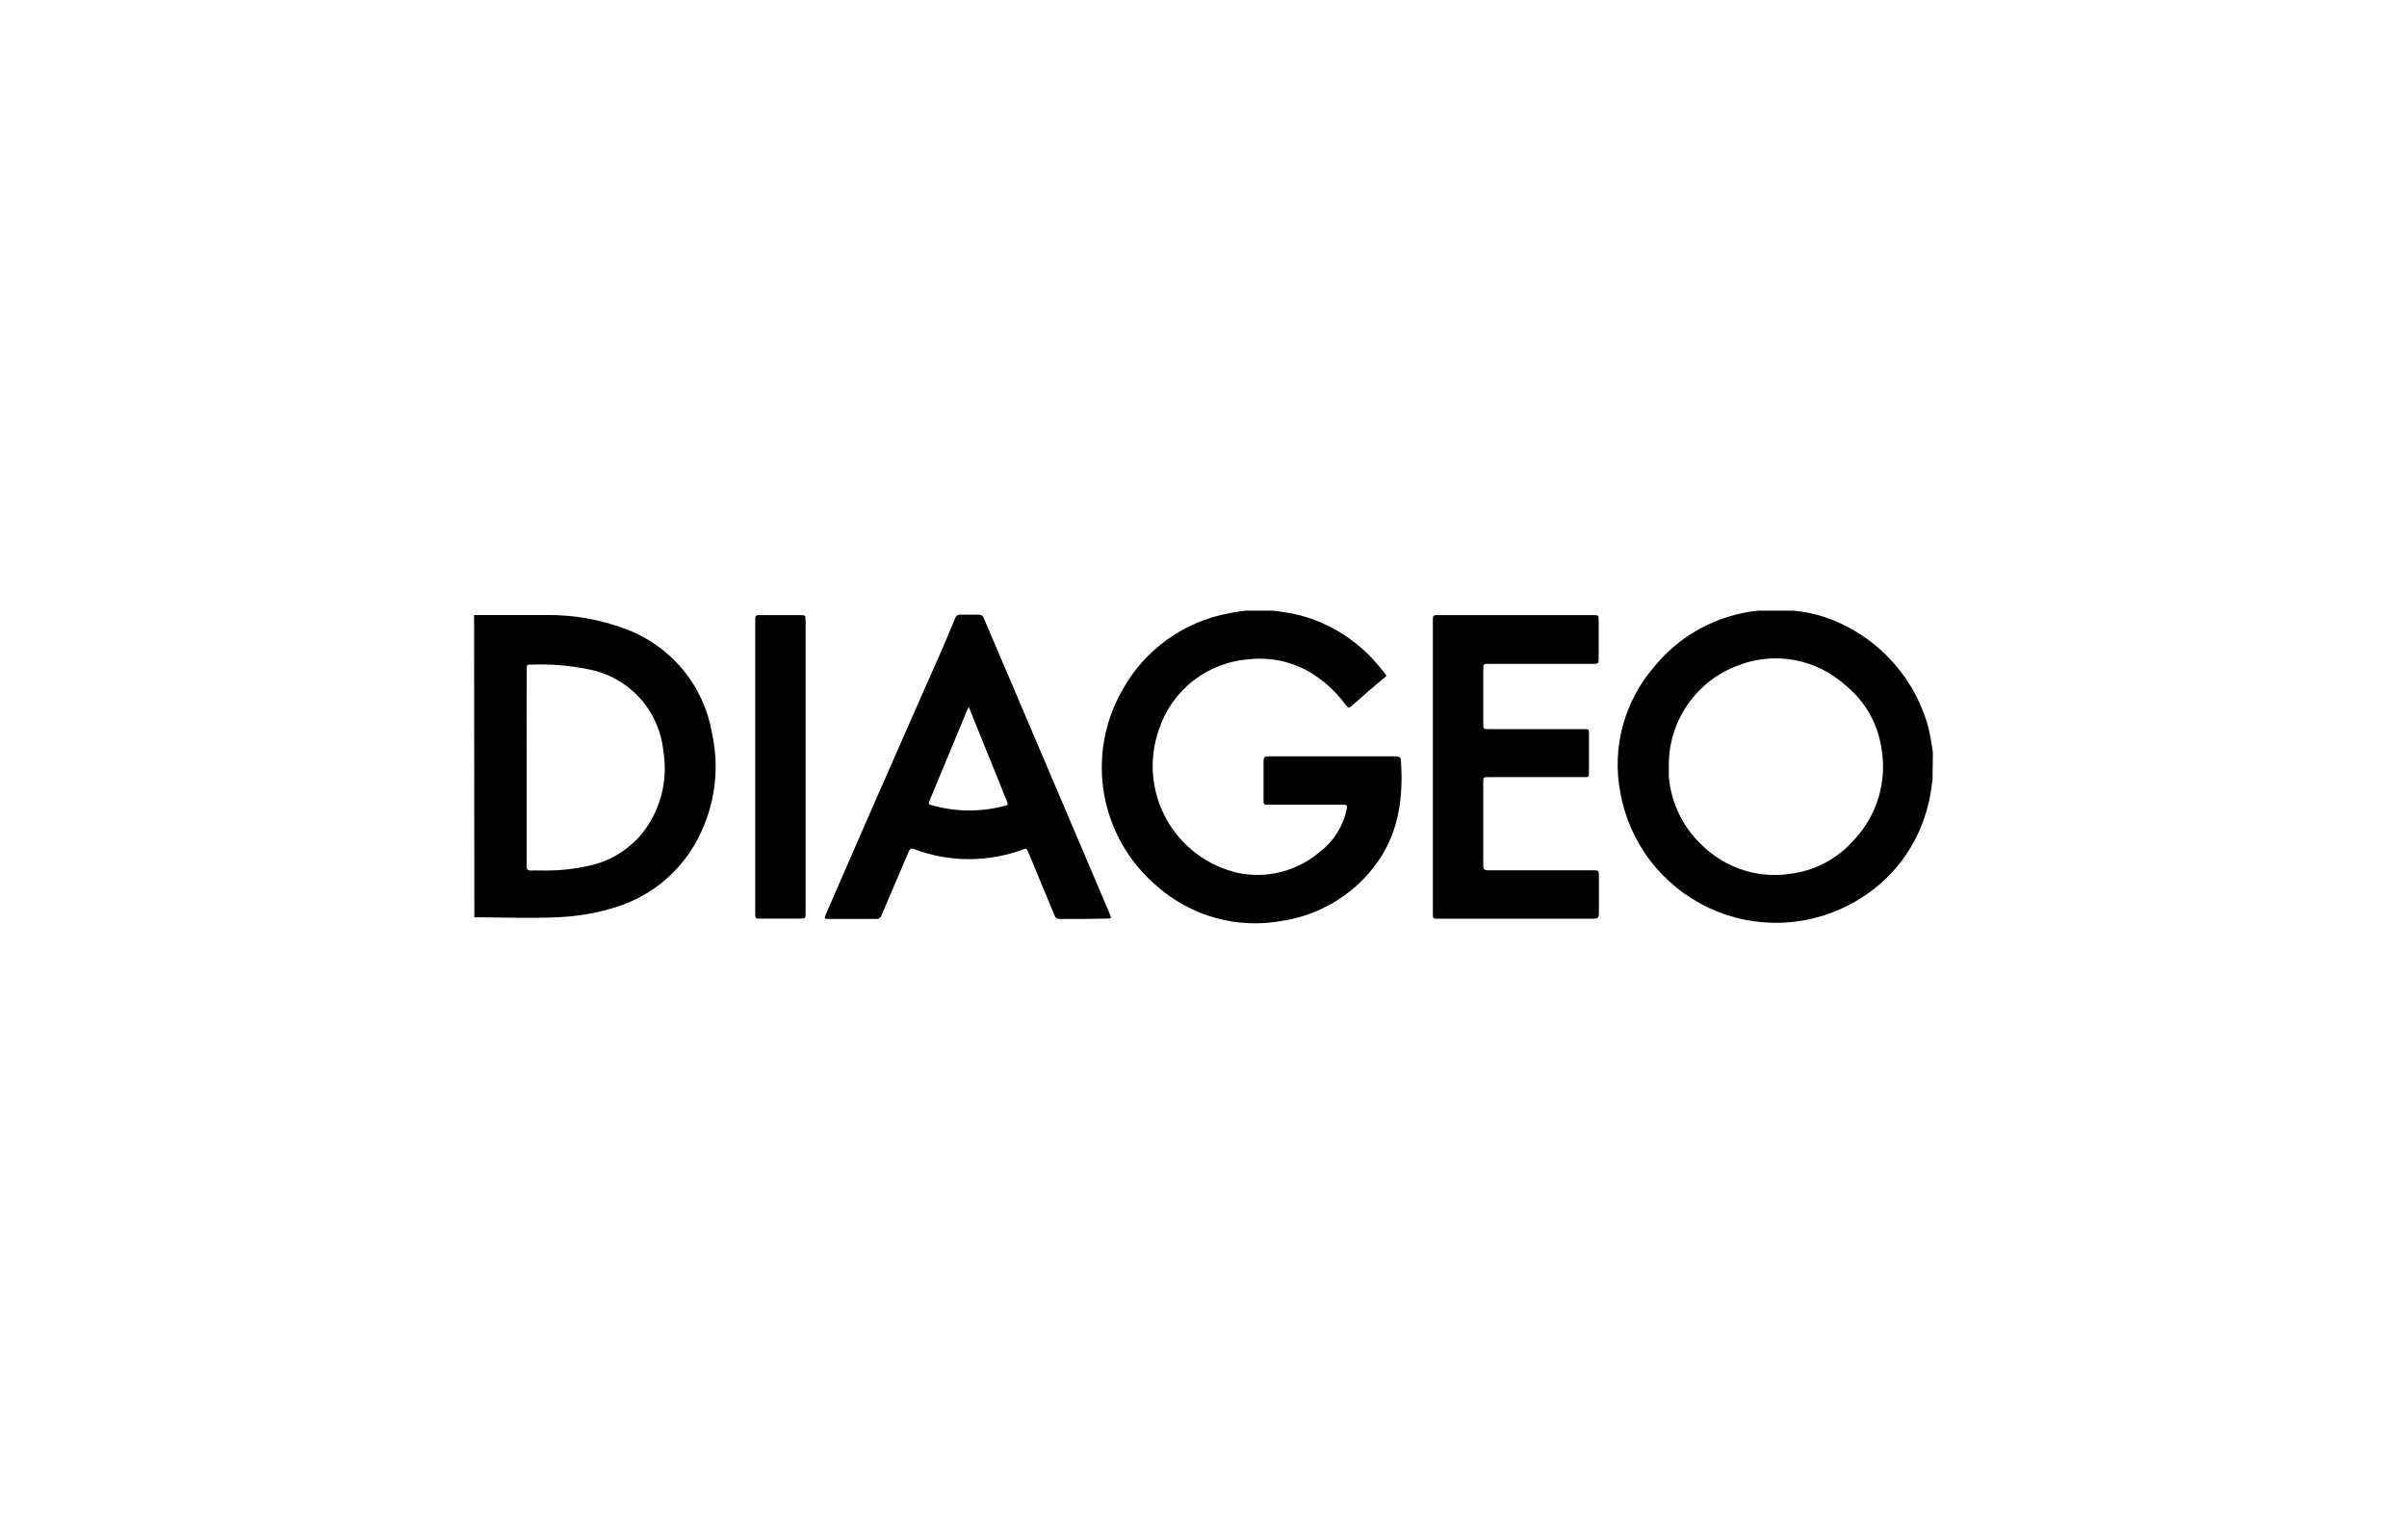 <svg width="264" height="169" viewBox="0 0 264 169" fill="none" xmlns="http://www.w3.org/2000/svg">
<path d="M139.739 67C140.675 67.154 141.637 67.257 142.561 67.5C145.917 68.389 148.915 70.299 151.141 72.964C151.398 73.259 151.641 73.567 151.885 73.875C152.129 74.182 152.052 74.157 151.885 74.323C150.602 75.375 149.41 76.427 148.178 77.504C147.871 77.774 147.755 77.504 147.601 77.35C146.538 75.881 145.185 74.646 143.625 73.721C141.646 72.58 139.357 72.091 137.084 72.323C134.845 72.465 132.7 73.274 130.924 74.645C129.148 76.017 127.823 77.888 127.119 80.018C126.549 81.622 126.327 83.329 126.466 85.025C126.606 86.722 127.103 88.369 127.926 89.859C128.749 91.349 129.879 92.647 131.241 93.668C132.603 94.689 134.166 95.409 135.827 95.781C137.388 96.097 139 96.055 140.542 95.657C142.084 95.259 143.515 94.516 144.728 93.485C146.242 92.344 147.294 90.696 147.691 88.842C147.794 88.329 147.755 88.291 147.242 88.291H139.149C138.598 88.291 138.585 88.291 138.585 87.739C138.585 86.328 138.585 84.93 138.585 83.519C138.585 83.135 138.7 82.981 139.111 82.981H153.116C153.488 82.981 153.629 83.096 153.655 83.481C153.937 87.688 153.373 91.702 150.667 95.152C148.199 98.316 144.615 100.417 140.65 101.026C138.234 101.477 135.748 101.374 133.377 100.725C131.007 100.076 128.815 98.899 126.965 97.281C123.886 94.709 121.812 91.133 121.108 87.183C120.404 83.233 121.116 79.161 123.117 75.683C124.324 73.502 126.001 71.617 128.026 70.164C130.052 68.712 132.374 67.727 134.827 67.282C135.391 67.154 135.968 67.09 136.545 67H139.739Z" fill="black"/>
<path d="M211.96 85.597C211.819 86.469 211.729 87.354 211.511 88.162C210.99 90.412 210.007 92.529 208.625 94.379C207.243 96.23 205.492 97.772 203.482 98.91C201.064 100.311 198.344 101.107 195.552 101.23C192.76 101.353 189.98 100.8 187.449 99.617C184.917 98.435 182.709 96.658 181.012 94.438C179.315 92.218 178.179 89.62 177.702 86.867C177.258 84.484 177.35 82.033 177.971 79.69C178.592 77.347 179.727 75.172 181.294 73.323C182.696 71.55 184.44 70.076 186.423 68.99C188.406 67.904 190.587 67.227 192.837 67C192.918 67.007 192.999 67.007 193.08 67H196.415H196.736C197.828 67.103 198.906 67.318 199.955 67.641C202.732 68.556 205.239 70.144 207.253 72.263C209.268 74.382 210.726 76.967 211.498 79.787C211.714 80.718 211.881 81.66 211.998 82.609L211.96 85.597ZM183.038 84.071V85.071C183.038 85.071 183.038 85.187 183.038 85.238C183.304 88.238 184.714 91.021 186.975 93.01C188.211 94.143 189.682 94.989 191.283 95.485C192.884 95.982 194.576 96.118 196.235 95.883C198.972 95.572 201.495 94.256 203.315 92.19C204.567 90.869 205.495 89.276 206.025 87.535C206.555 85.794 206.672 83.954 206.368 82.16C205.979 79.409 204.557 76.91 202.392 75.17C200.818 73.747 198.878 72.793 196.791 72.414C194.704 72.035 192.552 72.248 190.579 73.028C188.338 73.868 186.411 75.379 185.061 77.356C183.711 79.332 183.004 81.678 183.038 84.071V84.071Z" fill="black"/>
<path d="M52 67.475C54.655 67.475 57.31 67.475 59.965 67.475C62.861 67.45 65.737 67.95 68.455 68.95C70.945 69.841 73.152 71.381 74.847 73.41C76.543 75.439 77.666 77.885 78.1 80.493C78.888 84.099 78.478 87.863 76.933 91.215C76.049 93.188 74.754 94.95 73.135 96.383C71.516 97.816 69.61 98.888 67.545 99.526C65.425 100.192 63.224 100.567 61.004 100.642C58.002 100.77 55.001 100.642 52.026 100.642L52 67.475ZM57.759 84.148C57.759 87.748 57.759 91.361 57.759 94.986C57.759 95.371 57.861 95.537 58.285 95.512C58.708 95.486 59.477 95.512 60.067 95.512C61.569 95.501 63.066 95.329 64.531 94.999C65.877 94.724 67.154 94.181 68.286 93.404C69.419 92.626 70.383 91.629 71.123 90.471C72.631 88.099 73.216 85.256 72.765 82.481C72.561 80.267 71.636 78.181 70.133 76.543C68.629 74.905 66.629 73.805 64.441 73.413C62.437 73.01 60.392 72.842 58.349 72.913C57.772 72.913 57.772 72.913 57.772 73.49L57.759 84.148Z" fill="black"/>
<path d="M118.822 100.822C117.963 100.822 117.103 100.822 116.257 100.822C116.129 100.839 115.998 100.81 115.89 100.739C115.782 100.668 115.703 100.561 115.667 100.437C114.692 98.077 113.704 95.743 112.743 93.396C112.627 93.113 112.524 93.075 112.255 93.178C108.401 94.621 104.156 94.621 100.302 93.178C99.955 93.049 99.814 93.075 99.66 93.447C98.673 95.807 97.647 98.141 96.646 100.501C96.598 100.61 96.515 100.699 96.411 100.757C96.307 100.815 96.187 100.838 96.069 100.822H90.939C90.387 100.822 90.375 100.822 90.593 100.283L95.184 89.74C97.142 85.294 99.088 80.865 101.02 76.453C102.302 73.58 103.585 70.72 104.752 67.847C104.791 67.715 104.875 67.601 104.991 67.526C105.106 67.45 105.244 67.419 105.381 67.436C106.022 67.436 106.663 67.436 107.304 67.436C107.441 67.423 107.577 67.457 107.69 67.535C107.803 67.613 107.884 67.728 107.92 67.86L113.384 80.685L121.72 100.27C121.926 100.77 121.913 100.783 121.387 100.783L118.822 100.822ZM106.253 77.569C106.163 77.748 106.112 77.825 106.073 77.915C104.688 81.25 103.316 84.597 101.918 87.932C101.789 88.227 101.918 88.265 102.161 88.329C104.806 89.094 107.611 89.116 110.267 88.394C110.537 88.317 110.575 88.24 110.472 87.996C109.459 85.508 108.459 83.007 107.446 80.506L106.253 77.569Z" fill="black"/>
<path d="M157.156 84.148V68.141C157.156 67.487 157.156 67.487 157.798 67.487H174.676C175.343 67.487 175.343 67.487 175.343 68.167V72.13C175.343 72.835 175.343 72.835 174.663 72.835H163.313C162.684 72.835 162.684 72.835 162.684 73.49V79.402C162.684 79.992 162.684 79.992 163.287 79.992H173.676C174.278 79.992 174.278 79.992 174.278 80.582V84.712C174.278 85.263 174.278 85.263 173.714 85.263H163.248C162.684 85.263 162.684 85.263 162.684 85.815C162.684 88.85 162.684 91.894 162.684 94.947C162.684 95.37 162.812 95.486 163.223 95.486H174.689C175.369 95.486 175.369 95.486 175.369 96.191C175.369 97.474 175.369 98.884 175.369 100.231C175.369 100.629 175.266 100.795 174.83 100.795H157.695C157.169 100.795 157.156 100.795 157.156 100.218V84.148Z" fill="black"/>
<path d="M82.832 84.148V68.115C82.832 67.487 82.832 67.487 83.448 67.487H87.693C88.347 67.487 88.36 67.487 88.36 68.141V100.116C88.36 100.782 88.36 100.782 87.693 100.782H83.435C82.832 100.782 82.832 100.782 82.832 100.193V84.148Z" fill="black"/>
</svg>
